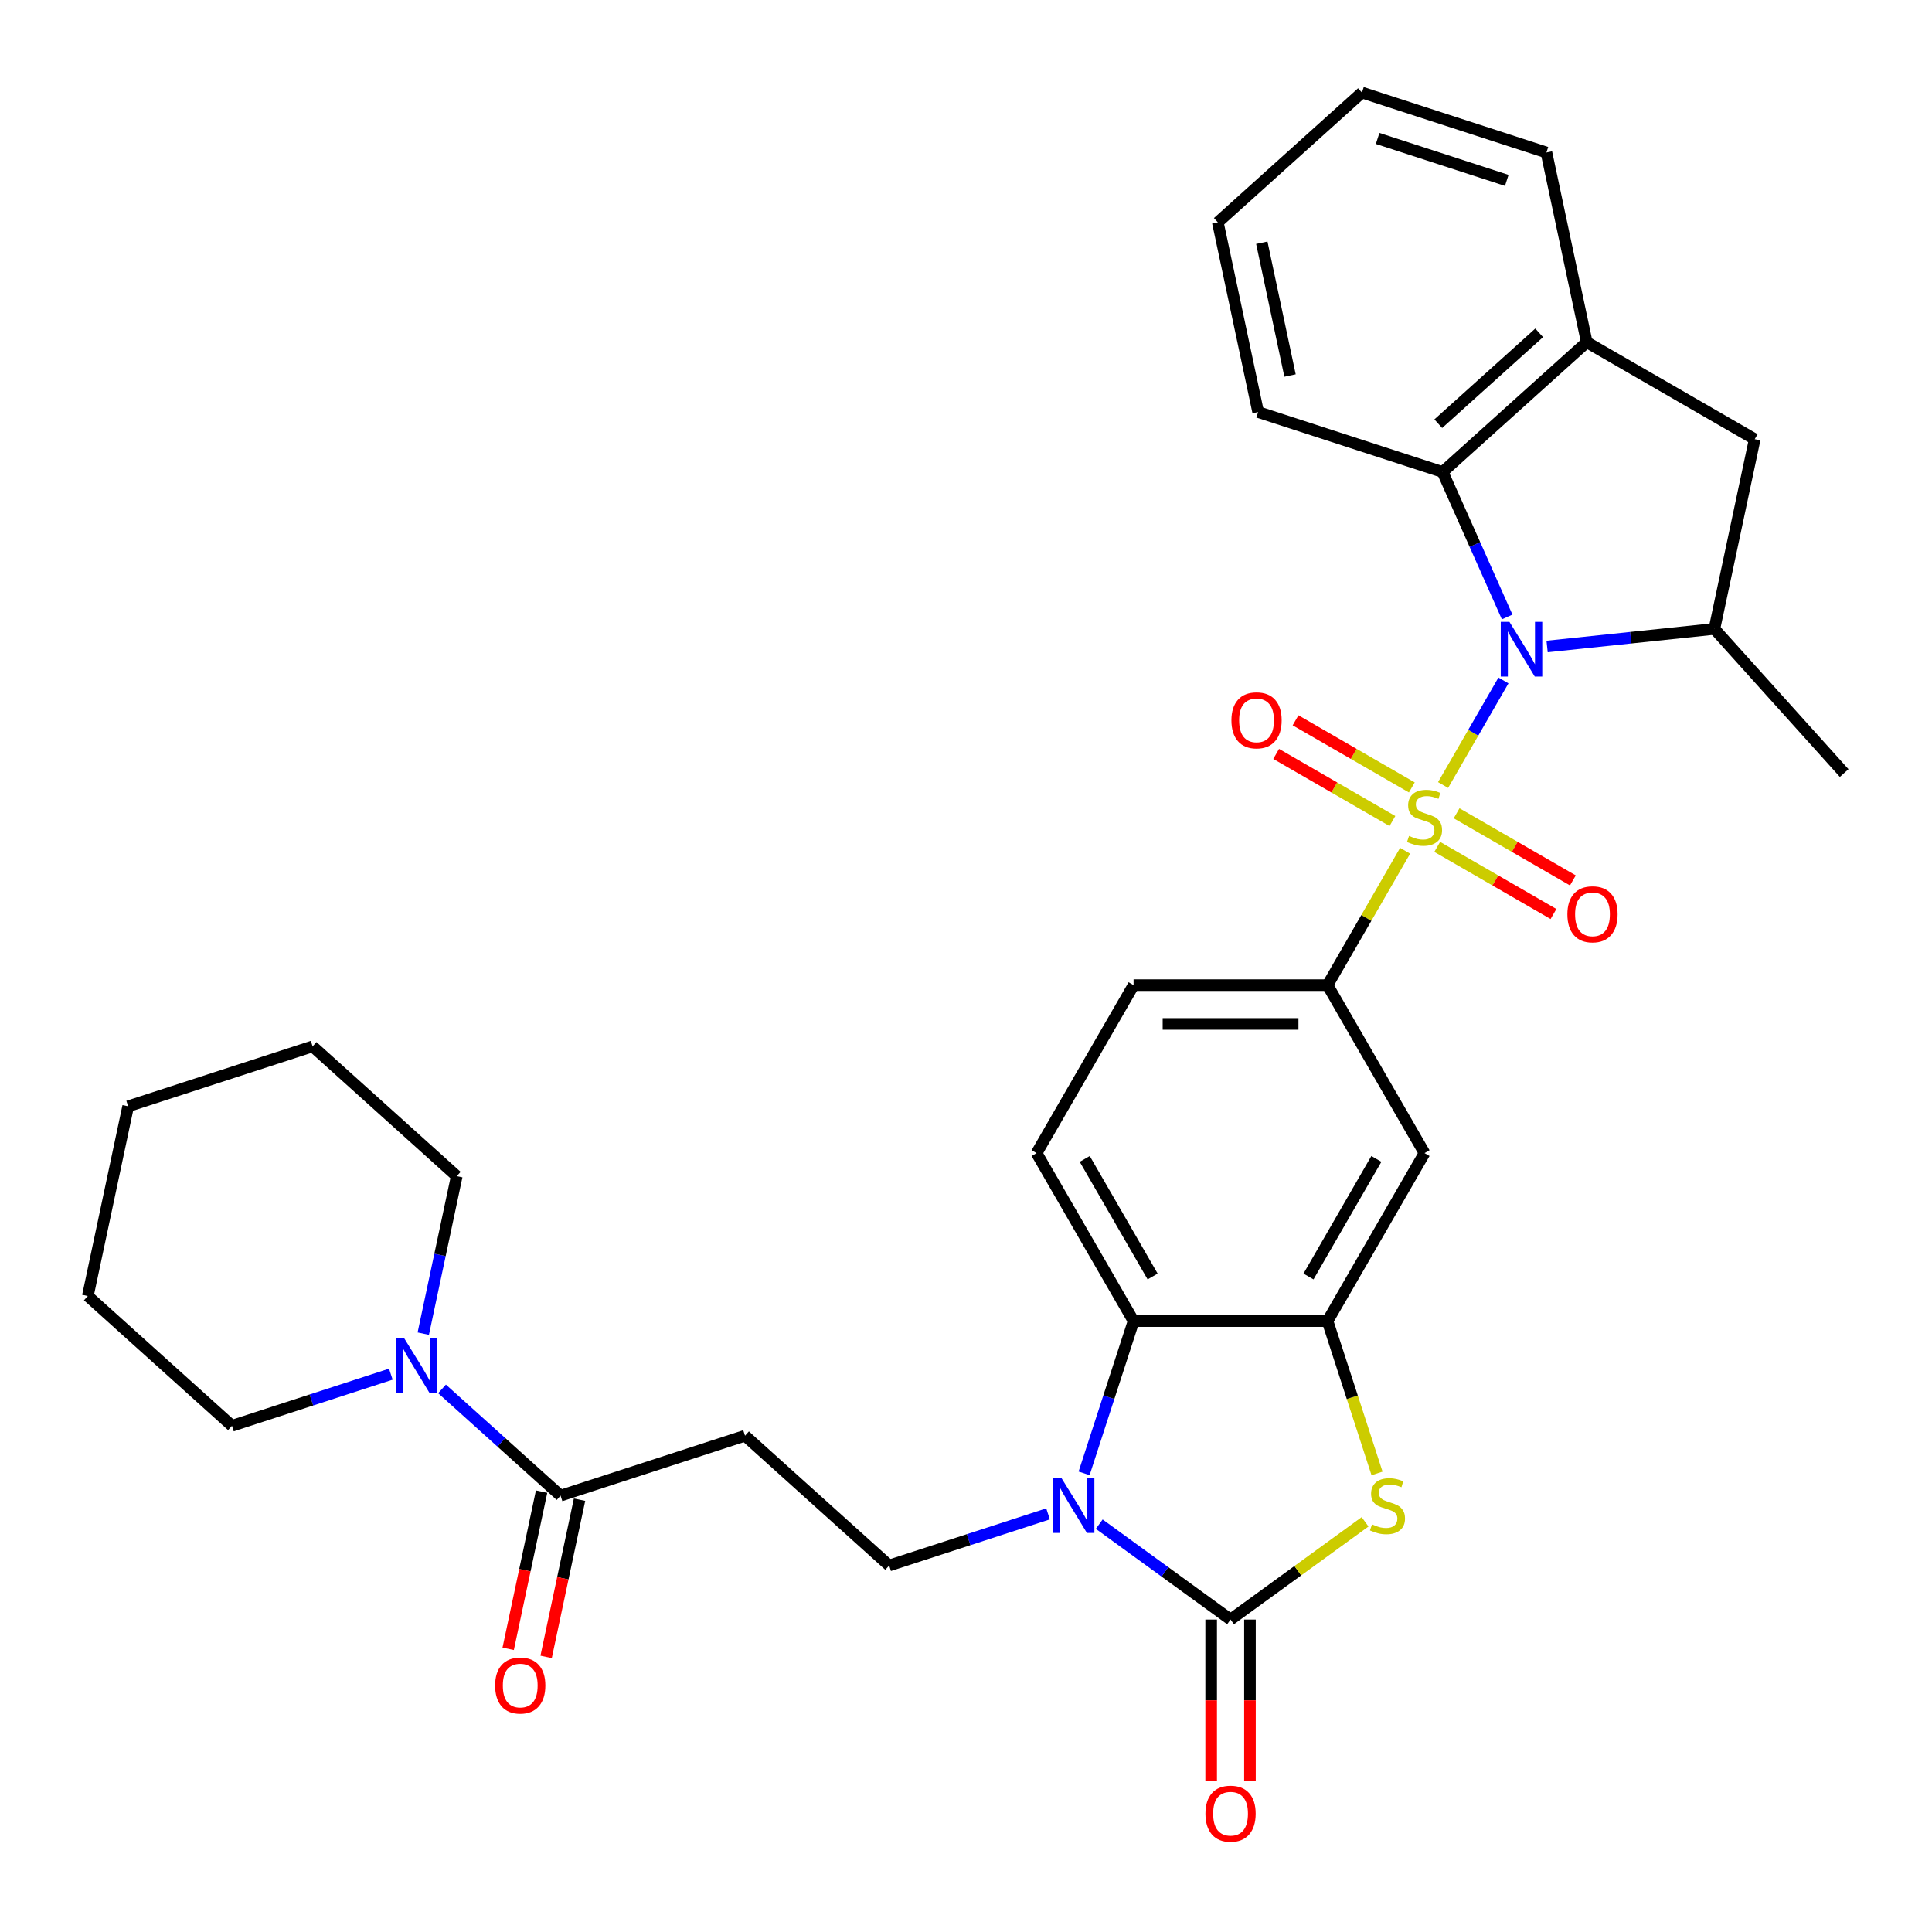 <?xml version='1.0' encoding='iso-8859-1'?>
<svg version='1.1' baseProfile='full'
              xmlns='http://www.w3.org/2000/svg'
                      xmlns:rdkit='http://www.rdkit.org/xml'
                      xmlns:xlink='http://www.w3.org/1999/xlink'
                  xml:space='preserve'
width='1000px' height='1000px' viewBox='0 0 1000 1000'>
<!-- END OF HEADER -->
<rect style='opacity:1.0;fill:#FFFFFF;stroke:none' width='1000' height='1000' x='0' y='0'> </rect>
<path class='bond-0' d='M 746.93,406.333 L 762.554,379.271' style='fill:none;fill-rule:evenodd;stroke:#CCCC00;stroke-width:6px;stroke-linecap:butt;stroke-linejoin:miter;stroke-opacity:1' />
<path class='bond-0' d='M 762.554,379.271 L 778.178,352.209' style='fill:none;fill-rule:evenodd;stroke:#0000FF;stroke-width:6px;stroke-linecap:butt;stroke-linejoin:miter;stroke-opacity:1' />
<path class='bond-6' d='M 727.289,440.352 L 707.21,475.129' style='fill:none;fill-rule:evenodd;stroke:#CCCC00;stroke-width:6px;stroke-linecap:butt;stroke-linejoin:miter;stroke-opacity:1' />
<path class='bond-6' d='M 707.21,475.129 L 687.132,509.906' style='fill:none;fill-rule:evenodd;stroke:#000000;stroke-width:6px;stroke-linecap:butt;stroke-linejoin:miter;stroke-opacity:1' />
<path class='bond-16' d='M 743.899,438.348 L 773.988,455.72' style='fill:none;fill-rule:evenodd;stroke:#CCCC00;stroke-width:6px;stroke-linecap:butt;stroke-linejoin:miter;stroke-opacity:1' />
<path class='bond-16' d='M 773.988,455.72 L 804.077,473.092' style='fill:none;fill-rule:evenodd;stroke:#FF0000;stroke-width:6px;stroke-linecap:butt;stroke-linejoin:miter;stroke-opacity:1' />
<path class='bond-16' d='M 753.938,420.96 L 784.027,438.332' style='fill:none;fill-rule:evenodd;stroke:#CCCC00;stroke-width:6px;stroke-linecap:butt;stroke-linejoin:miter;stroke-opacity:1' />
<path class='bond-16' d='M 784.027,438.332 L 814.116,455.704' style='fill:none;fill-rule:evenodd;stroke:#FF0000;stroke-width:6px;stroke-linecap:butt;stroke-linejoin:miter;stroke-opacity:1' />
<path class='bond-17' d='M 730.759,407.577 L 700.669,390.205' style='fill:none;fill-rule:evenodd;stroke:#CCCC00;stroke-width:6px;stroke-linecap:butt;stroke-linejoin:miter;stroke-opacity:1' />
<path class='bond-17' d='M 700.669,390.205 L 670.58,372.833' style='fill:none;fill-rule:evenodd;stroke:#FF0000;stroke-width:6px;stroke-linecap:butt;stroke-linejoin:miter;stroke-opacity:1' />
<path class='bond-17' d='M 720.719,424.966 L 690.63,407.594' style='fill:none;fill-rule:evenodd;stroke:#CCCC00;stroke-width:6px;stroke-linecap:butt;stroke-linejoin:miter;stroke-opacity:1' />
<path class='bond-17' d='M 690.63,407.594 L 660.541,390.222' style='fill:none;fill-rule:evenodd;stroke:#FF0000;stroke-width:6px;stroke-linecap:butt;stroke-linejoin:miter;stroke-opacity:1' />
<path class='bond-7' d='M 800.775,334.627 L 844.072,330.076' style='fill:none;fill-rule:evenodd;stroke:#0000FF;stroke-width:6px;stroke-linecap:butt;stroke-linejoin:miter;stroke-opacity:1' />
<path class='bond-7' d='M 844.072,330.076 L 887.369,325.525' style='fill:none;fill-rule:evenodd;stroke:#000000;stroke-width:6px;stroke-linecap:butt;stroke-linejoin:miter;stroke-opacity:1' />
<path class='bond-8' d='M 780.104,319.349 L 763.398,281.827' style='fill:none;fill-rule:evenodd;stroke:#0000FF;stroke-width:6px;stroke-linecap:butt;stroke-linejoin:miter;stroke-opacity:1' />
<path class='bond-8' d='M 763.398,281.827 L 746.692,244.305' style='fill:none;fill-rule:evenodd;stroke:#000000;stroke-width:6px;stroke-linecap:butt;stroke-linejoin:miter;stroke-opacity:1' />
<path class='bond-1' d='M 636.935,838.282 L 671.75,812.988' style='fill:none;fill-rule:evenodd;stroke:#000000;stroke-width:6px;stroke-linecap:butt;stroke-linejoin:miter;stroke-opacity:1' />
<path class='bond-1' d='M 671.75,812.988 L 706.565,787.693' style='fill:none;fill-rule:evenodd;stroke:#CCCC00;stroke-width:6px;stroke-linecap:butt;stroke-linejoin:miter;stroke-opacity:1' />
<path class='bond-19' d='M 626.896,838.282 L 626.896,880.064' style='fill:none;fill-rule:evenodd;stroke:#000000;stroke-width:6px;stroke-linecap:butt;stroke-linejoin:miter;stroke-opacity:1' />
<path class='bond-19' d='M 626.896,880.064 L 626.896,921.846' style='fill:none;fill-rule:evenodd;stroke:#FF0000;stroke-width:6px;stroke-linecap:butt;stroke-linejoin:miter;stroke-opacity:1' />
<path class='bond-19' d='M 646.975,838.282 L 646.975,880.064' style='fill:none;fill-rule:evenodd;stroke:#000000;stroke-width:6px;stroke-linecap:butt;stroke-linejoin:miter;stroke-opacity:1' />
<path class='bond-19' d='M 646.975,880.064 L 646.975,921.846' style='fill:none;fill-rule:evenodd;stroke:#FF0000;stroke-width:6px;stroke-linecap:butt;stroke-linejoin:miter;stroke-opacity:1' />
<path class='bond-34' d='M 636.935,838.282 L 602.95,813.591' style='fill:none;fill-rule:evenodd;stroke:#000000;stroke-width:6px;stroke-linecap:butt;stroke-linejoin:miter;stroke-opacity:1' />
<path class='bond-34' d='M 602.95,813.591 L 568.965,788.899' style='fill:none;fill-rule:evenodd;stroke:#0000FF;stroke-width:6px;stroke-linecap:butt;stroke-linejoin:miter;stroke-opacity:1' />
<path class='bond-2' d='M 561.131,762.603 L 573.935,723.198' style='fill:none;fill-rule:evenodd;stroke:#0000FF;stroke-width:6px;stroke-linecap:butt;stroke-linejoin:miter;stroke-opacity:1' />
<path class='bond-2' d='M 573.935,723.198 L 586.738,683.793' style='fill:none;fill-rule:evenodd;stroke:#000000;stroke-width:6px;stroke-linecap:butt;stroke-linejoin:miter;stroke-opacity:1' />
<path class='bond-12' d='M 542.465,783.578 L 501.35,796.937' style='fill:none;fill-rule:evenodd;stroke:#0000FF;stroke-width:6px;stroke-linecap:butt;stroke-linejoin:miter;stroke-opacity:1' />
<path class='bond-12' d='M 501.35,796.937 L 460.235,810.296' style='fill:none;fill-rule:evenodd;stroke:#000000;stroke-width:6px;stroke-linecap:butt;stroke-linejoin:miter;stroke-opacity:1' />
<path class='bond-3' d='M 712.752,762.643 L 699.942,723.218' style='fill:none;fill-rule:evenodd;stroke:#CCCC00;stroke-width:6px;stroke-linecap:butt;stroke-linejoin:miter;stroke-opacity:1' />
<path class='bond-3' d='M 699.942,723.218 L 687.132,683.793' style='fill:none;fill-rule:evenodd;stroke:#000000;stroke-width:6px;stroke-linecap:butt;stroke-linejoin:miter;stroke-opacity:1' />
<path class='bond-4' d='M 687.132,683.793 L 737.329,596.849' style='fill:none;fill-rule:evenodd;stroke:#000000;stroke-width:6px;stroke-linecap:butt;stroke-linejoin:miter;stroke-opacity:1' />
<path class='bond-4' d='M 677.273,660.712 L 712.411,599.851' style='fill:none;fill-rule:evenodd;stroke:#000000;stroke-width:6px;stroke-linecap:butt;stroke-linejoin:miter;stroke-opacity:1' />
<path class='bond-33' d='M 687.132,683.793 L 586.738,683.793' style='fill:none;fill-rule:evenodd;stroke:#000000;stroke-width:6px;stroke-linecap:butt;stroke-linejoin:miter;stroke-opacity:1' />
<path class='bond-5' d='M 586.738,683.793 L 536.542,596.849' style='fill:none;fill-rule:evenodd;stroke:#000000;stroke-width:6px;stroke-linecap:butt;stroke-linejoin:miter;stroke-opacity:1' />
<path class='bond-5' d='M 596.598,660.712 L 561.46,599.851' style='fill:none;fill-rule:evenodd;stroke:#000000;stroke-width:6px;stroke-linecap:butt;stroke-linejoin:miter;stroke-opacity:1' />
<path class='bond-10' d='M 687.132,509.906 L 737.329,596.849' style='fill:none;fill-rule:evenodd;stroke:#000000;stroke-width:6px;stroke-linecap:butt;stroke-linejoin:miter;stroke-opacity:1' />
<path class='bond-20' d='M 687.132,509.906 L 586.738,509.906' style='fill:none;fill-rule:evenodd;stroke:#000000;stroke-width:6px;stroke-linecap:butt;stroke-linejoin:miter;stroke-opacity:1' />
<path class='bond-20' d='M 672.073,529.985 L 601.797,529.985' style='fill:none;fill-rule:evenodd;stroke:#000000;stroke-width:6px;stroke-linecap:butt;stroke-linejoin:miter;stroke-opacity:1' />
<path class='bond-15' d='M 887.369,325.525 L 908.242,227.326' style='fill:none;fill-rule:evenodd;stroke:#000000;stroke-width:6px;stroke-linecap:butt;stroke-linejoin:miter;stroke-opacity:1' />
<path class='bond-22' d='M 887.369,325.525 L 954.545,400.132' style='fill:none;fill-rule:evenodd;stroke:#000000;stroke-width:6px;stroke-linecap:butt;stroke-linejoin:miter;stroke-opacity:1' />
<path class='bond-14' d='M 746.692,244.305 L 821.299,177.129' style='fill:none;fill-rule:evenodd;stroke:#000000;stroke-width:6px;stroke-linecap:butt;stroke-linejoin:miter;stroke-opacity:1' />
<path class='bond-14' d='M 744.448,219.307 L 796.672,172.284' style='fill:none;fill-rule:evenodd;stroke:#000000;stroke-width:6px;stroke-linecap:butt;stroke-linejoin:miter;stroke-opacity:1' />
<path class='bond-25' d='M 746.692,244.305 L 651.212,213.282' style='fill:none;fill-rule:evenodd;stroke:#000000;stroke-width:6px;stroke-linecap:butt;stroke-linejoin:miter;stroke-opacity:1' />
<path class='bond-9' d='M 290.148,774.143 L 385.628,743.12' style='fill:none;fill-rule:evenodd;stroke:#000000;stroke-width:6px;stroke-linecap:butt;stroke-linejoin:miter;stroke-opacity:1' />
<path class='bond-11' d='M 290.148,774.143 L 259.47,746.52' style='fill:none;fill-rule:evenodd;stroke:#000000;stroke-width:6px;stroke-linecap:butt;stroke-linejoin:miter;stroke-opacity:1' />
<path class='bond-11' d='M 259.47,746.52 L 228.791,718.897' style='fill:none;fill-rule:evenodd;stroke:#0000FF;stroke-width:6px;stroke-linecap:butt;stroke-linejoin:miter;stroke-opacity:1' />
<path class='bond-21' d='M 280.328,772.056 L 271.681,812.74' style='fill:none;fill-rule:evenodd;stroke:#000000;stroke-width:6px;stroke-linecap:butt;stroke-linejoin:miter;stroke-opacity:1' />
<path class='bond-21' d='M 271.681,812.74 L 263.033,853.425' style='fill:none;fill-rule:evenodd;stroke:#FF0000;stroke-width:6px;stroke-linecap:butt;stroke-linejoin:miter;stroke-opacity:1' />
<path class='bond-21' d='M 299.968,776.23 L 291.32,816.915' style='fill:none;fill-rule:evenodd;stroke:#000000;stroke-width:6px;stroke-linecap:butt;stroke-linejoin:miter;stroke-opacity:1' />
<path class='bond-21' d='M 291.32,816.915 L 282.673,857.6' style='fill:none;fill-rule:evenodd;stroke:#FF0000;stroke-width:6px;stroke-linecap:butt;stroke-linejoin:miter;stroke-opacity:1' />
<path class='bond-23' d='M 219.085,690.297 L 227.75,649.532' style='fill:none;fill-rule:evenodd;stroke:#0000FF;stroke-width:6px;stroke-linecap:butt;stroke-linejoin:miter;stroke-opacity:1' />
<path class='bond-23' d='M 227.75,649.532 L 236.414,608.767' style='fill:none;fill-rule:evenodd;stroke:#000000;stroke-width:6px;stroke-linecap:butt;stroke-linejoin:miter;stroke-opacity:1' />
<path class='bond-24' d='M 202.292,711.272 L 161.177,724.631' style='fill:none;fill-rule:evenodd;stroke:#0000FF;stroke-width:6px;stroke-linecap:butt;stroke-linejoin:miter;stroke-opacity:1' />
<path class='bond-24' d='M 161.177,724.631 L 120.061,737.99' style='fill:none;fill-rule:evenodd;stroke:#000000;stroke-width:6px;stroke-linecap:butt;stroke-linejoin:miter;stroke-opacity:1' />
<path class='bond-13' d='M 460.235,810.296 L 385.628,743.12' style='fill:none;fill-rule:evenodd;stroke:#000000;stroke-width:6px;stroke-linecap:butt;stroke-linejoin:miter;stroke-opacity:1' />
<path class='bond-26' d='M 821.299,177.129 L 800.426,78.929' style='fill:none;fill-rule:evenodd;stroke:#000000;stroke-width:6px;stroke-linecap:butt;stroke-linejoin:miter;stroke-opacity:1' />
<path class='bond-32' d='M 821.299,177.129 L 908.242,227.326' style='fill:none;fill-rule:evenodd;stroke:#000000;stroke-width:6px;stroke-linecap:butt;stroke-linejoin:miter;stroke-opacity:1' />
<path class='bond-18' d='M 536.542,596.849 L 586.738,509.906' style='fill:none;fill-rule:evenodd;stroke:#000000;stroke-width:6px;stroke-linecap:butt;stroke-linejoin:miter;stroke-opacity:1' />
<path class='bond-27' d='M 236.414,608.767 L 161.807,541.59' style='fill:none;fill-rule:evenodd;stroke:#000000;stroke-width:6px;stroke-linecap:butt;stroke-linejoin:miter;stroke-opacity:1' />
<path class='bond-28' d='M 120.061,737.99 L 45.455,670.813' style='fill:none;fill-rule:evenodd;stroke:#000000;stroke-width:6px;stroke-linecap:butt;stroke-linejoin:miter;stroke-opacity:1' />
<path class='bond-29' d='M 651.212,213.282 L 630.339,115.082' style='fill:none;fill-rule:evenodd;stroke:#000000;stroke-width:6px;stroke-linecap:butt;stroke-linejoin:miter;stroke-opacity:1' />
<path class='bond-29' d='M 667.721,194.377 L 653.11,125.638' style='fill:none;fill-rule:evenodd;stroke:#000000;stroke-width:6px;stroke-linecap:butt;stroke-linejoin:miter;stroke-opacity:1' />
<path class='bond-35' d='M 800.426,78.929 L 704.946,47.906' style='fill:none;fill-rule:evenodd;stroke:#000000;stroke-width:6px;stroke-linecap:butt;stroke-linejoin:miter;stroke-opacity:1' />
<path class='bond-35' d='M 779.899,93.372 L 713.063,71.655' style='fill:none;fill-rule:evenodd;stroke:#000000;stroke-width:6px;stroke-linecap:butt;stroke-linejoin:miter;stroke-opacity:1' />
<path class='bond-36' d='M 161.807,541.59 L 66.328,572.614' style='fill:none;fill-rule:evenodd;stroke:#000000;stroke-width:6px;stroke-linecap:butt;stroke-linejoin:miter;stroke-opacity:1' />
<path class='bond-31' d='M 45.455,670.813 L 66.328,572.614' style='fill:none;fill-rule:evenodd;stroke:#000000;stroke-width:6px;stroke-linecap:butt;stroke-linejoin:miter;stroke-opacity:1' />
<path class='bond-30' d='M 630.339,115.082 L 704.946,47.906' style='fill:none;fill-rule:evenodd;stroke:#000000;stroke-width:6px;stroke-linecap:butt;stroke-linejoin:miter;stroke-opacity:1' />
<path  class='atom-0' d='M 729.329 432.683
Q 729.649 432.803, 730.969 433.363
Q 732.289 433.923, 733.729 434.283
Q 735.209 434.603, 736.649 434.603
Q 739.329 434.603, 740.889 433.323
Q 742.449 432.003, 742.449 429.723
Q 742.449 428.163, 741.649 427.203
Q 740.889 426.243, 739.689 425.723
Q 738.489 425.203, 736.489 424.603
Q 733.969 423.843, 732.449 423.123
Q 730.969 422.403, 729.889 420.883
Q 728.849 419.363, 728.849 416.803
Q 728.849 413.243, 731.249 411.043
Q 733.689 408.843, 738.489 408.843
Q 741.769 408.843, 745.489 410.403
L 744.569 413.483
Q 741.169 412.083, 738.609 412.083
Q 735.849 412.083, 734.329 413.243
Q 732.809 414.363, 732.849 416.323
Q 732.849 417.843, 733.609 418.763
Q 734.409 419.683, 735.529 420.203
Q 736.689 420.723, 738.609 421.323
Q 741.169 422.123, 742.689 422.923
Q 744.209 423.723, 745.289 425.363
Q 746.409 426.963, 746.409 429.723
Q 746.409 433.643, 743.769 435.763
Q 741.169 437.843, 736.809 437.843
Q 734.289 437.843, 732.369 437.283
Q 730.489 436.763, 728.249 435.843
L 729.329 432.683
' fill='#CCCC00'/>
<path  class='atom-1' d='M 781.266 321.859
L 790.546 336.859
Q 791.466 338.339, 792.946 341.019
Q 794.426 343.699, 794.506 343.859
L 794.506 321.859
L 798.266 321.859
L 798.266 350.179
L 794.386 350.179
L 784.426 333.779
Q 783.266 331.859, 782.026 329.659
Q 780.826 327.459, 780.466 326.779
L 780.466 350.179
L 776.786 350.179
L 776.786 321.859
L 781.266 321.859
' fill='#0000FF'/>
<path  class='atom-3' d='M 549.455 765.113
L 558.735 780.113
Q 559.655 781.593, 561.135 784.273
Q 562.615 786.953, 562.695 787.113
L 562.695 765.113
L 566.455 765.113
L 566.455 793.433
L 562.575 793.433
L 552.615 777.033
Q 551.455 775.113, 550.215 772.913
Q 549.015 770.713, 548.655 770.033
L 548.655 793.433
L 544.975 793.433
L 544.975 765.113
L 549.455 765.113
' fill='#0000FF'/>
<path  class='atom-4' d='M 710.155 788.993
Q 710.475 789.113, 711.795 789.673
Q 713.115 790.233, 714.555 790.593
Q 716.035 790.913, 717.475 790.913
Q 720.155 790.913, 721.715 789.633
Q 723.275 788.313, 723.275 786.033
Q 723.275 784.473, 722.475 783.513
Q 721.715 782.553, 720.515 782.033
Q 719.315 781.513, 717.315 780.913
Q 714.795 780.153, 713.275 779.433
Q 711.795 778.713, 710.715 777.193
Q 709.675 775.673, 709.675 773.113
Q 709.675 769.553, 712.075 767.353
Q 714.515 765.153, 719.315 765.153
Q 722.595 765.153, 726.315 766.713
L 725.395 769.793
Q 721.995 768.393, 719.435 768.393
Q 716.675 768.393, 715.155 769.553
Q 713.635 770.673, 713.675 772.633
Q 713.675 774.153, 714.435 775.073
Q 715.235 775.993, 716.355 776.513
Q 717.515 777.033, 719.435 777.633
Q 721.995 778.433, 723.515 779.233
Q 725.035 780.033, 726.115 781.673
Q 727.235 783.273, 727.235 786.033
Q 727.235 789.953, 724.595 792.073
Q 721.995 794.153, 717.635 794.153
Q 715.115 794.153, 713.195 793.593
Q 711.315 793.073, 709.075 792.153
L 710.155 788.993
' fill='#CCCC00'/>
<path  class='atom-12' d='M 209.281 692.806
L 218.561 707.806
Q 219.481 709.286, 220.961 711.966
Q 222.441 714.646, 222.521 714.806
L 222.521 692.806
L 226.281 692.806
L 226.281 721.126
L 222.401 721.126
L 212.441 704.726
Q 211.281 702.806, 210.041 700.606
Q 208.841 698.406, 208.481 697.726
L 208.481 721.126
L 204.801 721.126
L 204.801 692.806
L 209.281 692.806
' fill='#0000FF'/>
<path  class='atom-17' d='M 811.272 473.239
Q 811.272 466.439, 814.632 462.639
Q 817.992 458.839, 824.272 458.839
Q 830.552 458.839, 833.912 462.639
Q 837.272 466.439, 837.272 473.239
Q 837.272 480.119, 833.872 484.039
Q 830.472 487.919, 824.272 487.919
Q 818.032 487.919, 814.632 484.039
Q 811.272 480.159, 811.272 473.239
M 824.272 484.719
Q 828.592 484.719, 830.912 481.839
Q 833.272 478.919, 833.272 473.239
Q 833.272 467.679, 830.912 464.879
Q 828.592 462.039, 824.272 462.039
Q 819.952 462.039, 817.592 464.839
Q 815.272 467.639, 815.272 473.239
Q 815.272 478.959, 817.592 481.839
Q 819.952 484.719, 824.272 484.719
' fill='#FF0000'/>
<path  class='atom-18' d='M 637.385 372.846
Q 637.385 366.046, 640.745 362.246
Q 644.105 358.446, 650.385 358.446
Q 656.665 358.446, 660.025 362.246
Q 663.385 366.046, 663.385 372.846
Q 663.385 379.726, 659.985 383.646
Q 656.585 387.526, 650.385 387.526
Q 644.145 387.526, 640.745 383.646
Q 637.385 379.766, 637.385 372.846
M 650.385 384.326
Q 654.705 384.326, 657.025 381.446
Q 659.385 378.526, 659.385 372.846
Q 659.385 367.286, 657.025 364.486
Q 654.705 361.646, 650.385 361.646
Q 646.065 361.646, 643.705 364.446
Q 641.385 367.246, 641.385 372.846
Q 641.385 378.566, 643.705 381.446
Q 646.065 384.326, 650.385 384.326
' fill='#FF0000'/>
<path  class='atom-20' d='M 623.935 938.756
Q 623.935 931.956, 627.295 928.156
Q 630.655 924.356, 636.935 924.356
Q 643.215 924.356, 646.575 928.156
Q 649.935 931.956, 649.935 938.756
Q 649.935 945.636, 646.535 949.556
Q 643.135 953.436, 636.935 953.436
Q 630.695 953.436, 627.295 949.556
Q 623.935 945.676, 623.935 938.756
M 636.935 950.236
Q 641.255 950.236, 643.575 947.356
Q 645.935 944.436, 645.935 938.756
Q 645.935 933.196, 643.575 930.396
Q 641.255 927.556, 636.935 927.556
Q 632.615 927.556, 630.255 930.356
Q 627.935 933.156, 627.935 938.756
Q 627.935 944.476, 630.255 947.356
Q 632.615 950.236, 636.935 950.236
' fill='#FF0000'/>
<path  class='atom-22' d='M 256.275 872.423
Q 256.275 865.623, 259.635 861.823
Q 262.995 858.023, 269.275 858.023
Q 275.555 858.023, 278.915 861.823
Q 282.275 865.623, 282.275 872.423
Q 282.275 879.303, 278.875 883.223
Q 275.475 887.103, 269.275 887.103
Q 263.035 887.103, 259.635 883.223
Q 256.275 879.343, 256.275 872.423
M 269.275 883.903
Q 273.595 883.903, 275.915 881.023
Q 278.275 878.103, 278.275 872.423
Q 278.275 866.863, 275.915 864.063
Q 273.595 861.223, 269.275 861.223
Q 264.955 861.223, 262.595 864.023
Q 260.275 866.823, 260.275 872.423
Q 260.275 878.143, 262.595 881.023
Q 264.955 883.903, 269.275 883.903
' fill='#FF0000'/>
</svg>
